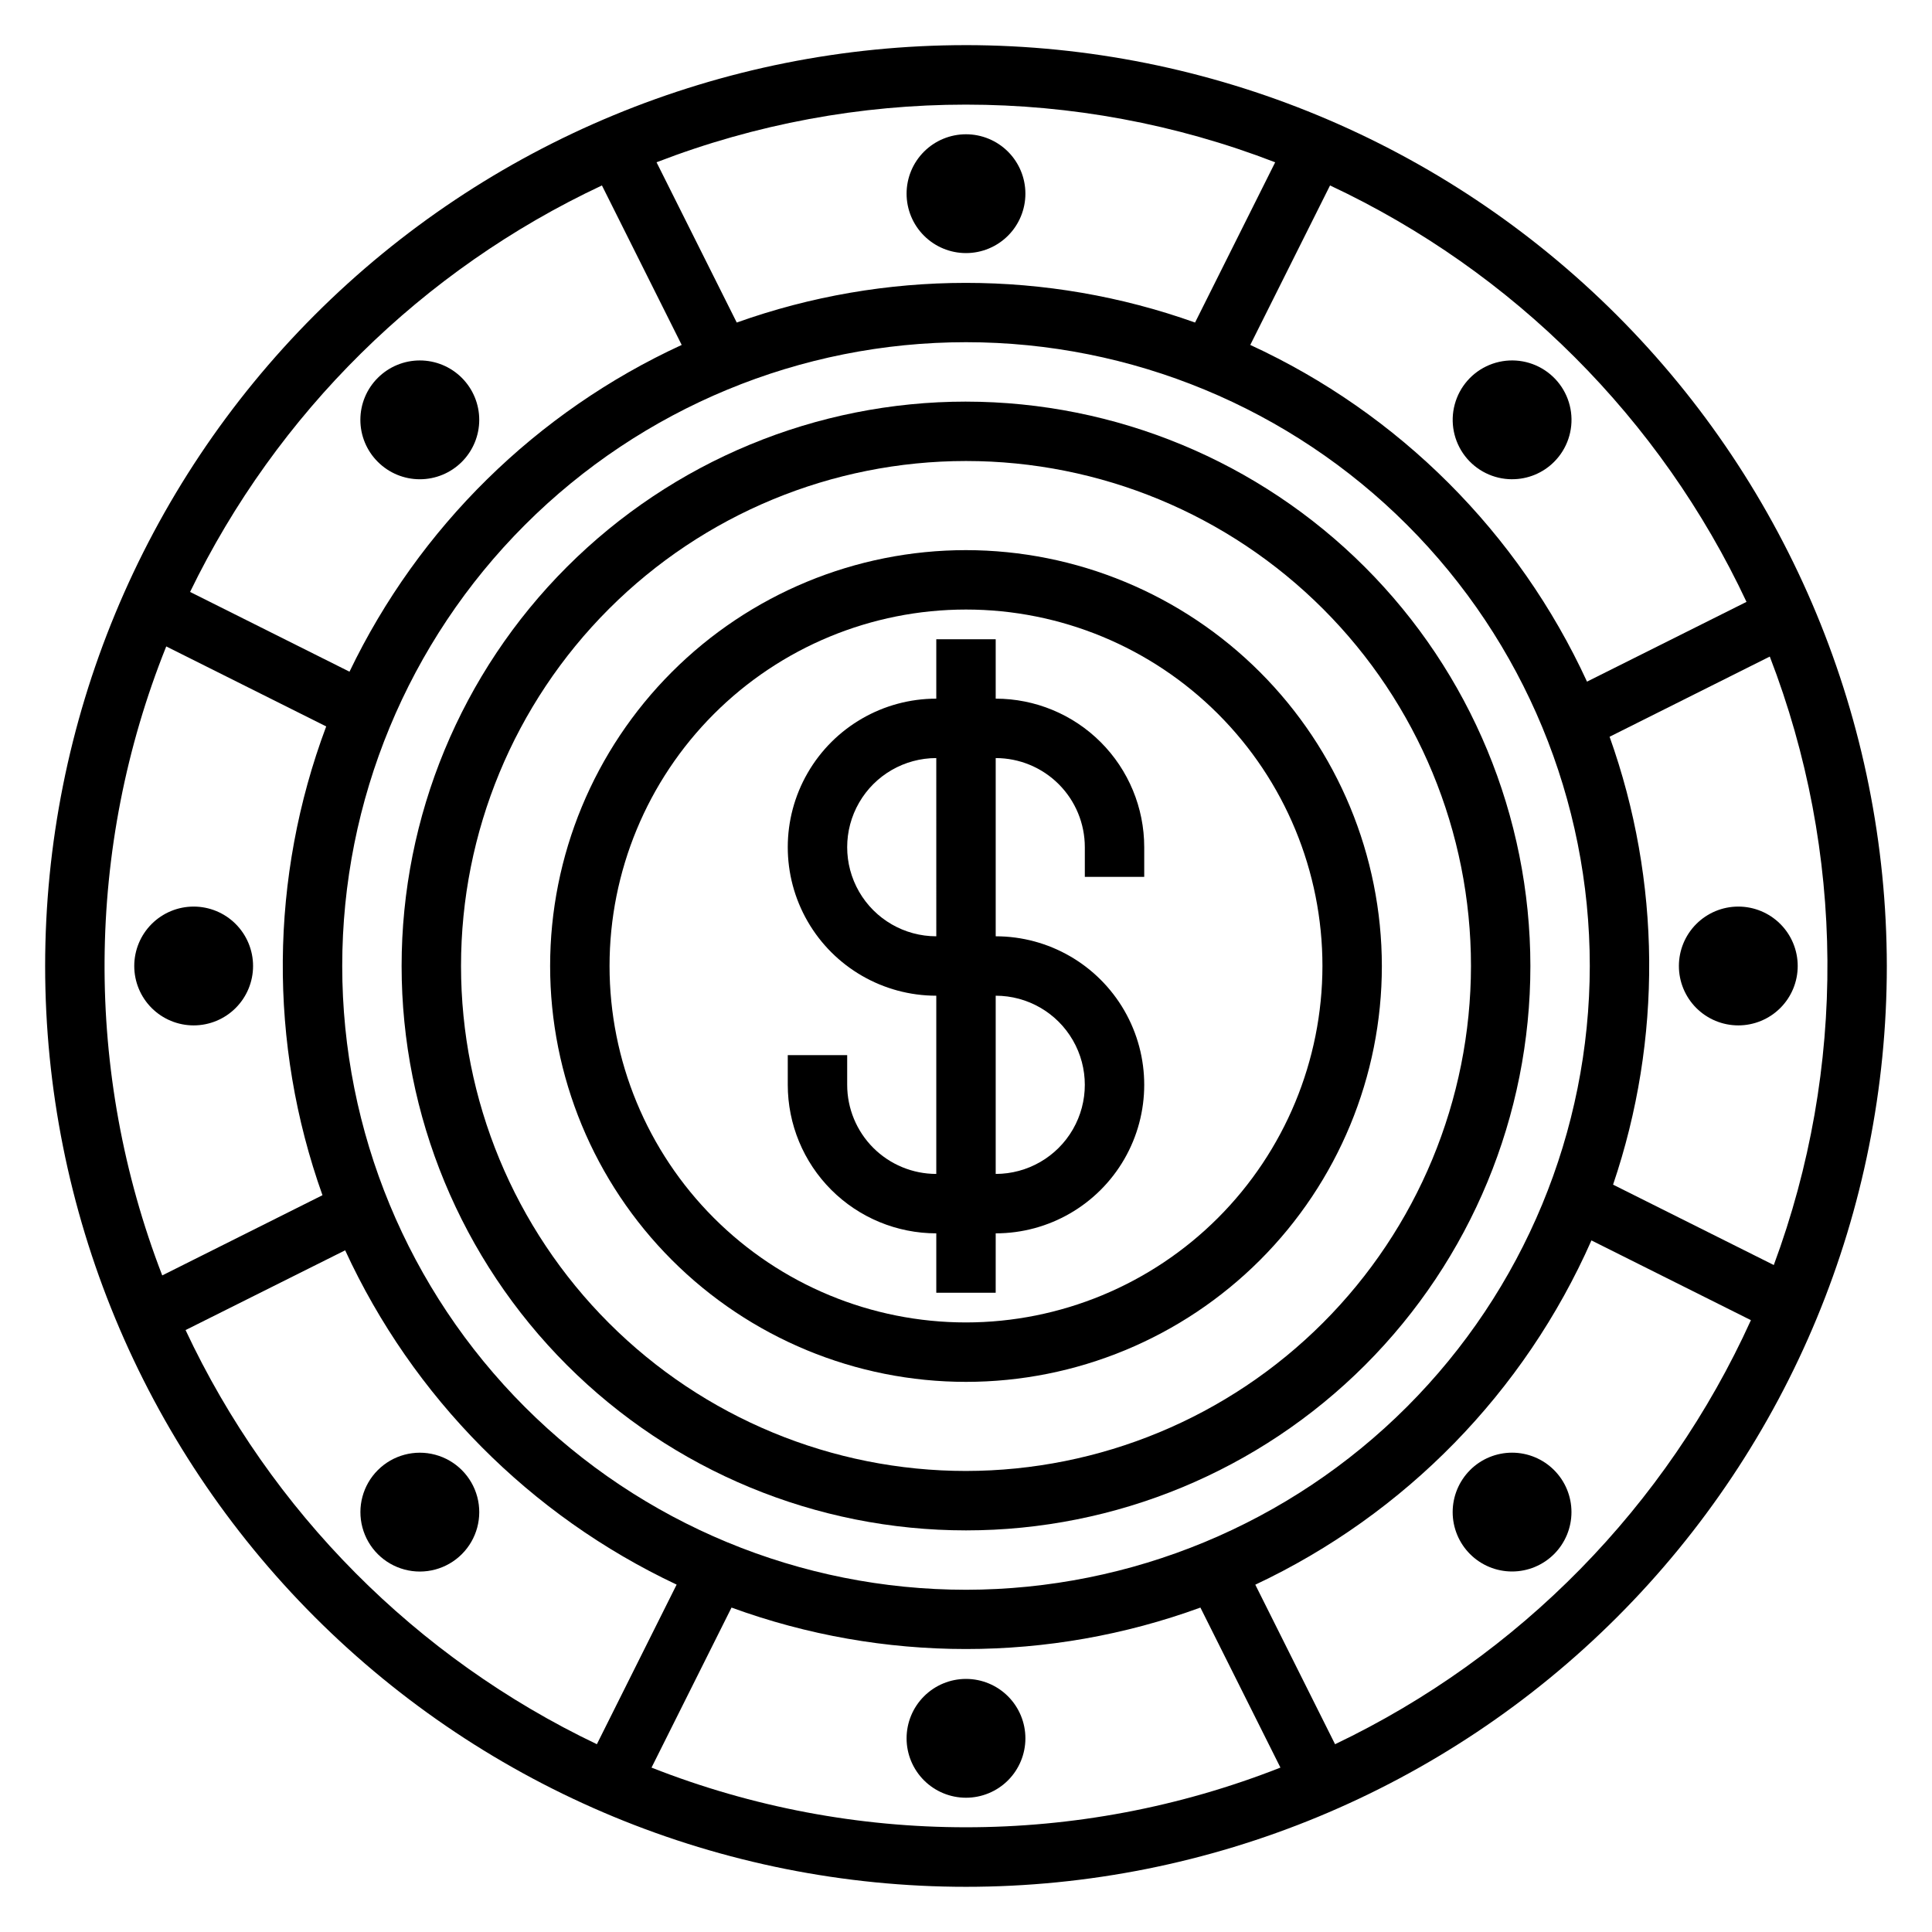 <?xml version="1.0" encoding="UTF-8"?>
<!-- Uploaded to: SVG Repo, www.svgrepo.com, Generator: SVG Repo Mixer Tools -->
<svg fill="#000000" width="800px" height="800px" version="1.1" viewBox="144 144 512 512" xmlns="http://www.w3.org/2000/svg">
 <g>
  <path d="m400 155.96c-64.723 0-126.79 25.711-172.56 71.477s-71.477 107.84-71.477 172.56c0 64.719 25.711 126.79 71.477 172.55 45.766 45.766 107.84 71.477 172.56 71.477 64.719 0 126.79-25.711 172.55-71.477 45.766-45.766 71.477-107.84 71.477-172.55-0.074-64.699-25.809-126.73-71.555-172.48-45.75-45.75-107.78-71.484-172.48-71.559zm0 409.34v0.004c-43.844 0-85.895-17.418-116.89-48.422-31.004-31-48.418-73.047-48.418-116.89s17.414-85.895 48.418-116.89c31-31.004 73.051-48.418 116.89-48.418s85.891 17.414 116.89 48.418c31.004 31 48.422 73.051 48.422 116.89-0.051 43.828-17.48 85.848-48.473 116.84-30.992 30.992-73.012 48.422-116.84 48.473zm170.55-226.05 42.461-21.254c20 51.824 20.379 109.17 1.062 161.25l-42.594-21.301c13.082-38.547 12.754-80.383-0.93-118.72zm36.289-35.746-42.266 21.137c-18.16-39.426-49.809-71.07-89.238-89.23l21.137-42.266c48.547 22.773 87.59 61.816 110.37 110.36zm-124.88-116.54-21.254 42.508v0.004c-39.273-14.016-82.184-14.016-121.46 0l-21.254-42.469v-0.004c52.746-20.371 111.19-20.371 163.93 0zm-178.44 6.18 21.137 42.266c-38.531 17.738-69.664 48.359-88.035 86.594l-42.246-21.137c22.969-47.348 61.496-85.375 109.14-107.72zm-115.47 122.16 42.398 21.207c-14.996 39.992-15.348 84.008-0.988 124.23l-42.461 21.254h-0.004c-20.738-53.691-20.363-113.25 1.055-166.67zm5.125 181.18 42.297-21.141c17.938 38.953 49.047 70.324 87.844 88.594l-21.137 42.297c-47.93-22.883-86.449-61.668-109-109.75zm123.48 115.96 21.207-42.422c40.125 14.648 84.137 14.648 124.26 0l21.207 42.406c-53.555 21.09-113.12 21.09-166.68 0zm181.15-6.211-21.137-42.273c39.719-18.684 71.352-51.082 89.078-91.238l42.266 21.137c-22.355 49.27-61.383 89.066-110.21 112.38z"/>
  <path d="m400 250.43c-39.668 0-77.711 15.758-105.76 43.809s-43.809 66.094-43.809 105.76 15.758 77.711 43.809 105.76c28.051 28.051 66.094 43.809 105.76 43.809s77.711-15.758 105.76-43.809c28.051-28.047 43.809-66.09 43.809-105.76-0.043-39.656-15.812-77.676-43.852-105.71-28.043-28.043-66.062-43.812-105.71-43.855zm0 283.39c-35.492 0-69.531-14.102-94.629-39.199-25.098-25.094-39.195-59.133-39.195-94.625s14.098-69.531 39.195-94.629 59.137-39.195 94.629-39.195 69.531 14.098 94.625 39.195c25.098 25.098 39.199 59.137 39.199 94.629-0.039 35.48-14.152 69.496-39.242 94.582-25.086 25.09-59.102 39.203-94.582 39.242z"/>
  <path d="m407.87 329.15v-15.742h-15.746v15.742c-14.059 0-27.055 7.504-34.086 19.684-7.031 12.176-7.031 27.18 0 39.359 7.031 12.176 20.027 19.68 34.086 19.68v47.23c-6.262 0-12.27-2.488-16.699-6.914-4.426-4.43-6.914-10.438-6.914-16.699v-7.875h-15.746v7.875c0 10.438 4.148 20.449 11.527 27.832 7.383 7.379 17.395 11.527 27.832 11.527v15.742h15.742l0.004-15.742c14.062 0 27.055-7.504 34.086-19.68 7.031-12.18 7.031-27.184 0-39.363-7.031-12.176-20.023-19.68-34.086-19.68v-47.23c6.262 0 12.27 2.488 16.699 6.918 4.43 4.426 6.918 10.434 6.918 16.699v7.871h15.742v-7.871c0-10.441-4.148-20.453-11.527-27.832-7.383-7.383-17.395-11.531-27.832-11.531zm0 78.719v0.004c8.438 0 16.234 4.5 20.453 11.809 4.219 7.305 4.219 16.309 0 23.613-4.219 7.309-12.016 11.809-20.453 11.809zm-15.742-15.742h-0.004c-8.438 0-16.23-4.5-20.449-11.805-4.219-7.309-4.219-16.312 0-23.617 4.219-7.309 12.012-11.809 20.449-11.809z"/>
  <path d="m400 289.79c-29.23 0-57.262 11.613-77.93 32.281-20.668 20.668-32.281 48.699-32.281 77.93 0 29.227 11.613 57.258 32.281 77.926 20.668 20.668 48.699 32.281 77.93 32.281 29.227 0 57.258-11.613 77.926-32.281s32.281-48.699 32.281-77.926c-0.031-29.223-11.652-57.234-32.312-77.895-20.664-20.664-48.676-32.285-77.895-32.316zm0 204.67c-25.055 0-49.082-9.949-66.797-27.668-17.715-17.715-27.668-41.742-27.668-66.793 0-25.055 9.953-49.082 27.668-66.797s41.742-27.668 66.797-27.668c25.051 0 49.078 9.953 66.793 27.668 17.719 17.715 27.668 41.742 27.668 66.797-0.023 25.043-9.988 49.055-27.695 66.766-17.711 17.707-41.723 27.672-66.766 27.695z"/>
  <path d="m400 211.07c4.176 0 8.18-1.66 11.133-4.613 2.949-2.949 4.609-6.957 4.609-11.133s-1.66-8.18-4.609-11.133c-2.953-2.949-6.957-4.609-11.133-4.609s-8.18 1.66-11.133 4.609c-2.953 2.953-4.613 6.957-4.613 11.133s1.66 8.184 4.613 11.133c2.953 2.953 6.957 4.613 11.133 4.613z"/>
  <path d="m400 588.93c-4.176 0-8.18 1.66-11.133 4.613-2.953 2.953-4.613 6.957-4.613 11.133s1.66 8.18 4.613 11.133c2.953 2.953 6.957 4.609 11.133 4.609s8.18-1.656 11.133-4.609c2.949-2.953 4.609-6.957 4.609-11.133s-1.66-8.18-4.609-11.133c-2.953-2.953-6.957-4.613-11.133-4.613z"/>
  <path d="m604.67 415.74c4.176 0 8.18-1.66 11.133-4.609 2.953-2.953 4.609-6.957 4.609-11.133s-1.656-8.18-4.609-11.133c-2.953-2.953-6.957-4.613-11.133-4.613s-8.18 1.66-11.133 4.613c-2.953 2.953-4.613 6.957-4.613 11.133s1.66 8.18 4.613 11.133c2.953 2.949 6.957 4.609 11.133 4.609z"/>
  <path d="m195.32 415.74c4.176 0 8.184-1.66 11.133-4.609 2.953-2.953 4.613-6.957 4.613-11.133s-1.66-8.18-4.613-11.133c-2.949-2.953-6.957-4.613-11.133-4.613s-8.18 1.66-11.133 4.613c-2.949 2.953-4.609 6.957-4.609 11.133s1.66 8.18 4.609 11.133c2.953 2.949 6.957 4.609 11.133 4.609z"/>
  <path d="m533.58 533.59c-2.949 2.953-4.609 6.957-4.609 11.133 0 4.172 1.66 8.176 4.609 11.129 2.953 2.953 6.957 4.609 11.133 4.609 4.176 0 8.18-1.66 11.133-4.609 2.953-2.953 4.609-6.957 4.609-11.133 0-4.176-1.656-8.18-4.609-11.133s-6.957-4.613-11.133-4.613c-4.176 0-8.18 1.66-11.133 4.609z"/>
  <path d="m244.13 266.4c2.953 2.953 6.957 4.609 11.133 4.609s8.18-1.66 11.129-4.613c2.953-2.953 4.613-6.957 4.613-11.133 0-4.172-1.66-8.176-4.613-11.129-2.949-2.953-6.953-4.613-11.129-4.613s-8.18 1.656-11.133 4.609c-2.965 2.945-4.629 6.953-4.629 11.133 0 4.184 1.664 8.188 4.629 11.137z"/>
  <path d="m544.72 271c4.172 0.012 8.18-1.645 11.129-4.598 3.465-3.457 5.121-8.332 4.484-13.184-0.637-4.856-3.492-9.137-7.731-11.586-4.234-2.449-9.371-2.789-13.895-0.918-4.523 1.867-7.918 5.734-9.188 10.465-1.273 4.727-0.273 9.773 2.703 13.66 2.981 3.883 7.594 6.164 12.488 6.168z"/>
  <path d="m244.13 533.59c-3.981 3.977-5.535 9.773-4.082 15.211 1.453 5.434 5.699 9.68 11.133 11.137 5.434 1.461 11.23-0.094 15.211-4.07 3.981-3.977 5.535-9.773 4.082-15.207-1.457-5.438-5.699-9.684-11.133-11.141s-11.23 0.094-15.211 4.07z"/>
 </g>
</svg>